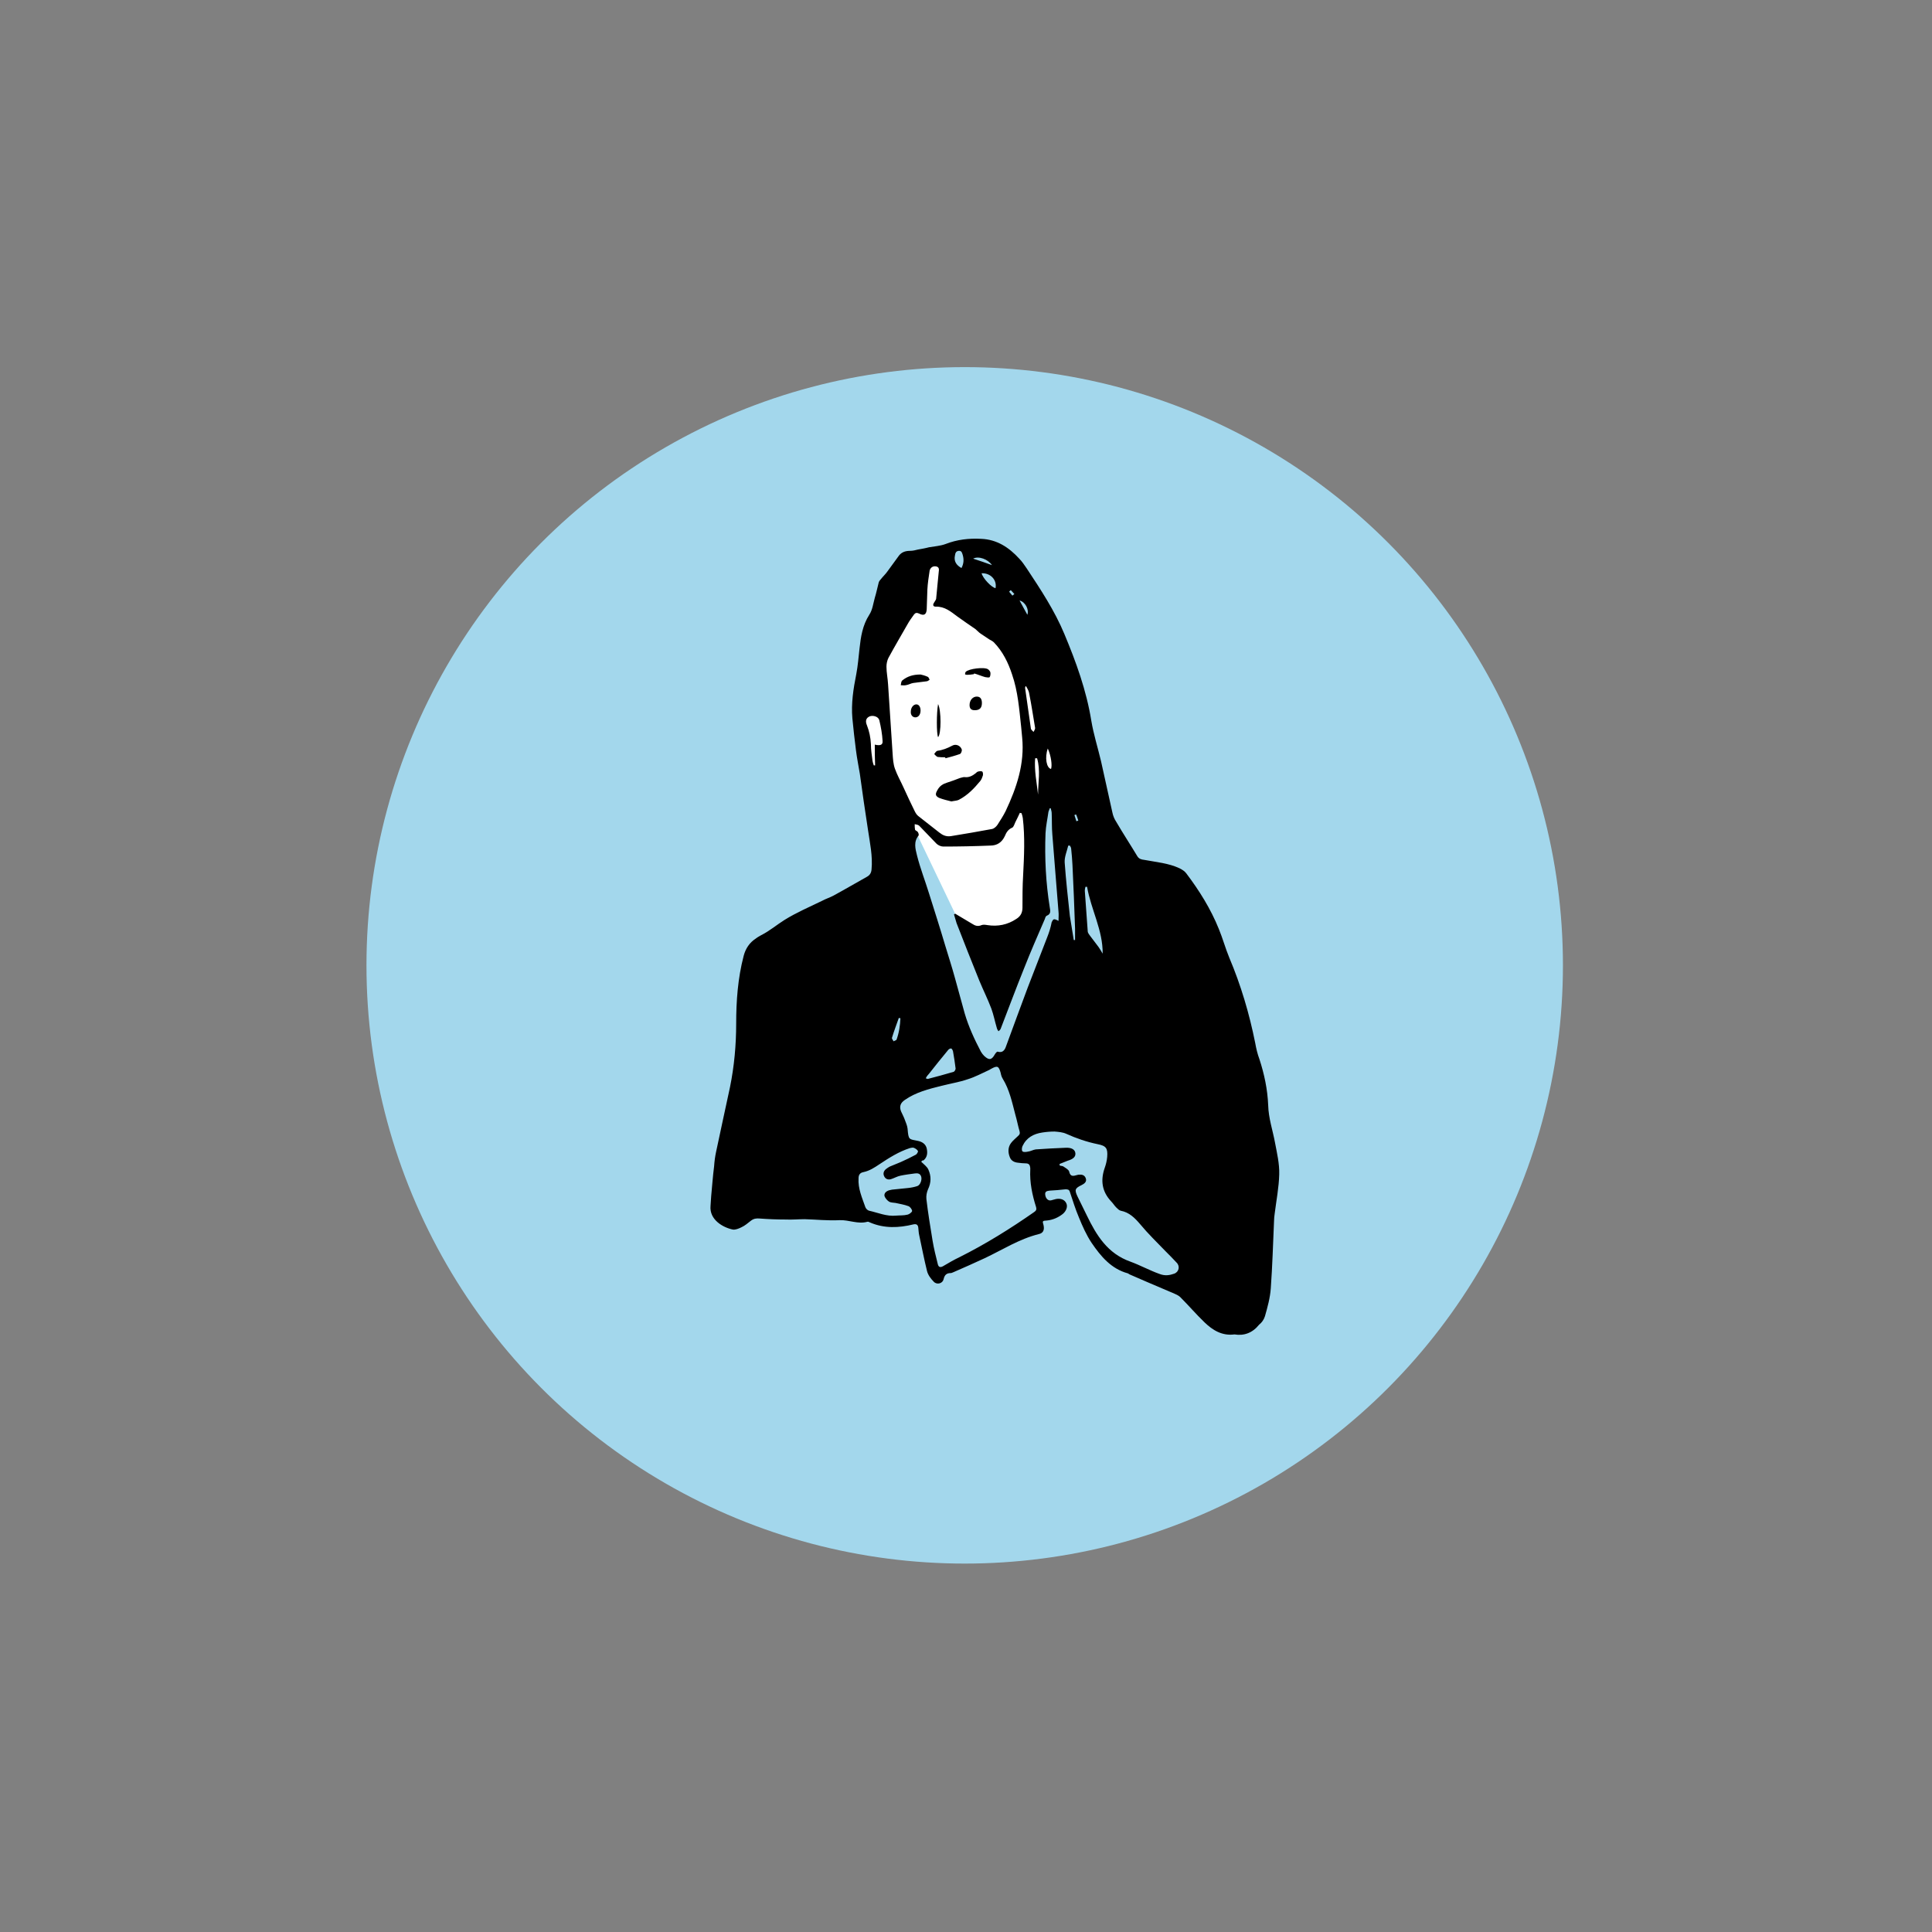 <?xml version="1.0" encoding="utf-8"?>
<!-- Generator: Adobe Illustrator 24.1.0, SVG Export Plug-In . SVG Version: 6.00 Build 0)  -->
<svg version="1.1" id="Ebene_1" xmlns="http://www.w3.org/2000/svg" xmlns:xlink="http://www.w3.org/1999/xlink" x="0px" y="0px"
	 viewBox="0 0 595.2 595.2" style="enable-background:new 0 0 595.2 595.2;" xml:space="preserve">
<rect x="0" y="0" width="595.2" height="595.2" fill="#808080" stroke="none"/>
<style type="text/css">
	.st0{fill:#A3D7EC;}
	.st1{fill:#FFFFFF;}
</style>
<g id="Background_xA0_Bild_1_">
</g>
<g id="Ebene_3">
	<circle class="st0" cx="297.2" cy="297.4" r="184.3"/>
	<path class="st1" d="M255.1,248"/>
	<path class="st1" d="M285.5,256.3"/>
</g>
<g id="Ebene_4">
	<polygon class="st1" points="285,173 289.8,173 298.7,184.2 316.6,195.3 322.4,209.5 331,235.2 320.1,248 319.5,265.6 317.4,283.6 
		310.3,289.6 300.6,287.8 294.3,281.6 280.6,253 268.9,239.2 265.4,228.1 266.8,211.4 271.2,193.9 	"/>
</g>
<g id="Layer_2_xA0_Bild_1_">
	<g>
		<path d="M380.3,411.1c-3.8,0.5-6.7-1.3-9.2-3.7c-2.6-2.5-4.9-5.2-7.5-7.8c-0.5-0.5-1.4-0.9-2.1-1.2c-0.4-0.2-0.8-0.3-1.2-0.5
			c-2.3-1-4.5-1.9-6.8-2.9c-1.8-0.8-3.5-1.5-5.3-2.3c-0.3-0.1-0.5-0.3-0.7-0.4c-5.2-1.4-8.4-5.3-11.2-9.4c-1.6-2.4-2.8-5.1-3.9-7.8
			c-1.1-2.6-1.9-5.2-2.8-7.9c-0.2-0.8-0.8-0.8-1.4-0.8c-1.6,0.2-3.2,0.3-4.8,0.4c-0.8,0.1-1.5,0.2-1.4,1.2c0.1,1.2,0.9,2,1.8,1.8
			c0.5-0.1,1-0.3,1.5-0.4c1.5-0.3,2.7,0.2,3.2,1.3c0.5,1,0,2.4-1.1,3.3c-1.4,1.1-3,1.8-4.8,2c-1.5,0.1-1.5,0.1-1.1,1.5
			c0.3,1.4-0.1,2.4-1.5,2.7c-6,1.5-11.1,4.8-16.6,7.4c-3.2,1.5-6.4,2.9-9.6,4.3c-0.3,0.1-0.6,0.3-0.9,0.3c-1.2,0-1.9,0.5-2.2,1.9
			c-0.3,1.3-2,1.8-3,0.8c-0.9-0.9-1.8-2.1-2.1-3.3c-0.9-3.6-1.6-7.3-2.4-11c-0.2-0.8-0.2-1.6-0.3-2.4c-0.1-0.9-0.6-1.2-1.5-1
			c-4.5,1.1-9,1.3-13.4-0.6c-0.2-0.1-0.6-0.3-0.8-0.2c-2.9,0.8-5.6-0.6-8.5-0.5c-3.6,0.2-7.2-0.2-10.8-0.3c-1.9,0-3.9,0.2-5.9,0.1
			c-2.6,0-5.2-0.1-7.9-0.3c-1.1-0.1-1.9,0-2.8,0.7c-0.9,0.7-1.8,1.5-2.9,2c-0.8,0.4-1.8,0.8-2.6,0.7c-3-0.6-7.3-3-6.9-7.3
			c0.1-1,0.1-2,0.2-3c0.3-3.1,0.5-6.1,0.9-9.2c0.1-1.5,0.3-3,0.6-4.4c1.4-6.7,2.9-13.4,4.3-20c1.3-6.4,1.9-13,1.9-19.5
			c0-7,0.5-14,2.3-20.9c0.6-2.3,1.8-4.1,3.8-5.4c0.5-0.4,1.1-0.7,1.6-1c2.6-1.3,4.8-3.2,7.2-4.7c3.7-2.3,7.7-4,11.6-5.9
			c1.1-0.6,2.4-1,3.5-1.6c3.5-1.9,6.9-3.9,10.3-5.8c0.9-0.5,1.3-1.2,1.4-2.2c0.4-4.2-0.5-8.2-1.1-12.3c-0.9-5.7-1.7-11.5-2.5-17.2
			c-0.4-2.4-0.9-4.9-1.2-7.3c-0.4-3.2-0.8-6.5-1.1-9.8c-0.4-4.6,0.3-9.1,1.2-13.6c0.5-2.6,0.7-5.3,1-7.9c0.4-3.6,0.9-7.1,3-10.4
			c1-1.5,1.2-3.4,1.7-5.2c0.5-1.6,0.8-3.2,1.2-4.7c0.1-0.4,0.4-0.8,0.7-1.1c0.7-0.9,1.5-1.6,2.1-2.5c1.2-1.6,2.3-3.2,3.5-4.8
			c0.9-1.1,2.1-1.4,3.4-1.4c0.8,0,1.6-0.2,2.4-0.4c1.1-0.2,2.3-0.4,3.4-0.7c1.7-0.3,3.5-0.4,5.1-1c3.6-1.4,7.2-1.8,11-1.6
			c4.8,0.2,8.5,2.6,11.7,6.1c0.9,0.9,1.6,2,2.3,3c4.3,6.5,8.6,13,11.6,20.2c3.6,8.6,6.8,17.4,8.3,26.7c0.7,4.2,2,8.3,3,12.5
			c1.2,5.3,2.3,10.5,3.5,15.8c0.2,1,0.6,2,1.2,2.9c2.1,3.6,4.4,7.1,6.5,10.6c0.5,0.8,1.2,1,2.1,1.1c3.7,0.7,7.5,1,10.9,2.6
			c0.8,0.4,1.6,0.9,2.1,1.6c4,5.3,7.5,10.9,10,17.1c1.2,2.9,2,5.9,3.2,8.8c3.6,8.5,6.2,17.3,8,26.3c0.3,1.7,0.7,3.4,1.3,5
			c1.5,4.6,2.5,9.3,2.7,14.2c0.1,4,1.4,7.7,2.1,11.5c0.6,3.2,1.4,6.5,1.3,9.8c-0.1,4-0.9,8.1-1.4,12.1c-0.1,0.8-0.2,1.5-0.2,2.3
			c-0.3,6.9-0.5,13.8-1,20.7c-0.2,2.9-1,5.8-1.8,8.6c-0.3,1-1,2-1.8,2.6C385.9,410.6,383.3,411.6,380.3,411.1z M292.9,257.6
			c4.2-0.7,8.5-1.4,12.7-2.2c0.6-0.1,1.3-0.7,1.7-1.3c0.9-1.4,1.8-2.8,2.5-4.2c3.4-7.2,5.9-14.6,5.1-22.7c-0.1-1.1-0.2-2.1-0.3-3.2
			c-0.6-5.5-1-11-2.8-16.2c-1.2-3.7-2.9-7.1-5.6-9.9c-0.4-0.4-0.9-0.6-1.4-0.9c-0.9-0.6-1.8-1.2-2.7-1.8c-0.6-0.4-1.1-1-1.6-1.4
			c-1.9-1.3-3.8-2.6-5.6-3.9c-2-1.5-3.9-3.1-6.6-3c-0.9,0-1-0.6-0.5-1.3c0.2-0.4,0.5-0.7,0.6-1.1c0.3-2.8,0.5-5.6,0.8-8.3
			c0.1-0.7,0.2-1.5-0.8-1.7s-1.8,0.4-2,1.3c-0.3,2-0.6,3.9-0.7,5.9s-0.1,4-0.2,6c-0.1,1.7-0.9,2.1-2.4,1.3c-0.7-0.3-1.1-0.2-1.5,0.3
			c-0.7,1-1.4,1.9-2,3c-2,3.5-4,6.9-5.9,10.4c-0.4,0.8-0.6,1.8-0.6,2.7c0,1.8,0.4,3.6,0.5,5.5c0.5,7.1,0.9,14.3,1.4,21.4
			c0.1,1.5,0.2,3.1,0.7,4.5c0.7,2,1.8,3.9,2.7,5.9c1.1,2.4,2.2,4.8,3.4,7.2c0.3,0.6,0.6,1.1,1.1,1.5c2.1,1.7,4.4,3.4,6.5,5.1
			C290.4,257.3,291.5,257.8,292.9,257.6z M283.8,357.9c0.8,0.8,1.8,1.5,2.2,2.4c0.9,2,0.9,4-0.1,6.1c-0.4,0.9-0.6,2-0.5,3
			c0.5,4.3,1.2,8.5,1.9,12.8c0.4,2.4,1,4.8,1.6,7.2c0.2,0.9,0.7,1.2,1.6,0.7c1.7-1,3.4-2,5.1-2.8c8-4,15.7-8.8,23-13.9
			c0.6-0.4,0.8-0.8,0.6-1.5c-1.2-3.8-2-7.6-1.8-11.6c0-0.2,0-0.3,0-0.5c-0.1-0.9-0.4-1.4-1.4-1.4c-0.8,0-1.6-0.1-2.4-0.2
			c-1.1-0.1-2.1-0.6-2.5-1.7c-0.6-1.5-0.6-3.1,0.4-4.4c0.6-0.8,1.4-1.4,2.1-2.1c0.5-0.4,0.7-0.8,0.5-1.5c-0.5-1.7-0.8-3.4-1.3-5.1
			c-1-3.8-1.8-7.7-3.9-11.1c-0.3-0.5-0.5-1.1-0.6-1.7c-0.6-2.2-1-2.4-3-1.3c-0.2,0.1-0.3,0.2-0.5,0.3c-2.2,1-4.4,2.2-6.7,2.9
			c-2.6,0.9-5.3,1.3-8,2c-4,1-8,2-11.4,4.4c-1.3,0.9-1.7,2-1.1,3.5c0.4,0.9,0.9,1.8,1.2,2.7c0.3,0.8,0.7,1.7,0.8,2.6
			c0.3,3.6,0.4,3.2,3.3,3.8c1.3,0.3,2.3,1,2.6,2.3c0.3,1.4,0.2,2.7-1,3.7C284.1,357.4,284,357.7,283.8,357.9z M326.1,283.7
			c0-1,0.1-2,0-2.8c-0.6-7.9-1.3-15.8-1.9-23.8c-0.2-2.2-0.1-4.4-0.2-6.6c0-0.5-0.2-1-0.3-1.5c-0.1,0-0.2,0-0.3,0
			c-0.1,0.4-0.3,0.7-0.4,1.1c-0.3,2.2-0.8,4.4-0.9,6.6c-0.3,7.6,0.1,15.3,1.3,22.8c0.2,1.1,0.4,2.1-0.9,2.6c-0.3,0.1-0.5,0.6-0.6,1
			c-2.2,5.1-4.4,10.1-6.4,15.2c-2.5,6.2-4.8,12.4-7.2,18.6c-0.1,0.3-0.4,0.6-0.7,0.8c-0.2-0.3-0.4-0.6-0.5-1c-0.6-2-1-4.1-1.7-6
			c-1.1-2.9-2.5-5.7-3.7-8.6c-2.4-5.9-4.7-11.8-7-17.7c-0.3-0.9-0.5-1.8-0.8-2.7c0.1-0.1,0.3-0.1,0.4-0.2c1.7,1,3.5,2.1,5.2,3.1
			c0.9,0.6,1.8,0.9,2.9,0.4c0.5-0.2,1.2-0.1,1.8,0c3.2,0.5,6.2-0.1,8.9-1.9c1.3-0.8,1.9-1.9,1.9-3.5c0-3.3,0-6.6,0.2-9.9
			c0.3-5.9,0.6-11.8-0.1-17.7c-0.1-0.5-0.2-1-0.4-1.5c-0.2,0-0.3,0-0.5-0.1c-0.5,1-0.9,2-1.4,2.9c-0.3,0.6-0.5,1.5-1,1.7
			c-1.2,0.5-1.8,1.5-2.2,2.5c-0.9,2-2.4,3-4.5,3c-4.8,0.2-9.7,0.3-14.5,0.3c-0.7,0-1.6-0.4-2.1-0.9c-1.8-1.8-3.5-3.7-5.3-5.5
			c-0.3-0.3-0.9-0.4-1.4-0.5c0,0.6,0,1.2,0.1,1.7c0.1,0.3,0.7,0.4,0.9,0.8c0.2,0.3,0.3,0.8,0.2,1c-1.6,1.9-1,4.1-0.5,6.1
			c1,4,2.5,7.8,3.7,11.7c1.7,5.4,3.4,10.7,5,16.1c1,3.3,2.1,6.7,3,10c1,3.6,2,7.3,3,10.9c1.2,4.1,3,8,5,11.8c0.3,0.5,0.6,0.9,1,1.3
			c1.5,1.4,2.3,1.3,3.3-0.5c0.2-0.3,0.6-0.9,0.9-0.8c1.8,0.5,2.3-0.9,2.7-2.1c2.2-5.9,4.3-11.8,6.5-17.6c2-5.2,4-10.3,6-15.5
			c0.6-1.5,1.1-3.1,1.4-4.7C324.5,283.1,324.6,282.9,326.1,283.7z M326.4,358.6c0,0.1,0.1,0.3,0.1,0.5c0.5,0.1,1,0.1,1.3,0.4
			c0.6,0.4,1.5,0.9,1.6,1.5c0.3,1.3,1,1.4,2,1.1c0.3-0.1,0.5-0.1,0.8-0.2c1-0.1,1.9,0,2.3,1.1s-0.5,1.7-1.3,2.1
			c-2.1,1-2.2,1.5-1.2,3.6c0.9,1.9,1.9,3.8,2.8,5.7c3,6.2,6.4,11.8,13.5,14.3c3,1.1,5.9,2.7,9,3.8c1.6,0.6,3,0.4,4.4-0.1
			c1.5-0.5,1.9-2.3,0.8-3.4c-1.1-1.2-2.3-2.4-3.5-3.6c-2.6-2.7-5.3-5.3-7.7-8.2c-1.7-2-3.4-3.7-6-4.2c-0.5-0.1-1-0.6-1.4-1
			c-0.6-0.6-1-1.3-1.6-1.9c-2.8-3-3.3-6.4-2-10.2c0.4-1.1,0.7-2.3,0.8-3.5c0.2-2.6-0.3-3.4-2.9-3.9c-3.4-0.7-6.6-1.8-9.7-3.2
			c-1.1-0.5-2.4-0.6-3.6-0.7c-1.3,0-2.5,0.1-3.8,0.3c-2.7,0.4-4.9,1.6-6.1,4.2c-0.2,0.5-0.3,1.3,0,1.6c0.3,0.3,1.1,0.2,1.6,0.1
			c0.9-0.1,1.7-0.6,2.5-0.7c3.1-0.2,6.1-0.4,9.2-0.5c1.9-0.1,2.9,0.6,3,1.7s-0.7,1.8-2.4,2.3C327.9,358,327.1,358.3,326.4,358.6z
			 M276.1,374.5c1.1-0.1,2.3,0,3.5-0.3c0.5-0.1,1.3-0.7,1.4-1.1c0-0.5-0.6-1.3-1.1-1.5c-1.3-0.5-2.7-0.7-4-1c-0.7-0.1-1.5-0.1-2-0.4
			c-0.6-0.4-1.2-1.1-1.4-1.7c-0.2-0.9,0.5-1.5,1.4-1.8c0.3-0.1,0.6-0.1,0.9-0.2c1.6-0.2,3.3-0.3,4.9-0.5c1-0.1,2-0.3,2.9-0.6
			c0.9-0.3,1.5-1.9,1.2-2.9s-1.1-1.1-1.9-1c-1.5,0.2-3.1,0.4-4.5,0.7c-1,0.2-2,0.8-3,1.1c-0.9,0.2-1.6-0.1-2-0.9s-0.2-1.6,0.5-2.2
			c0.4-0.3,0.8-0.6,1.2-0.8c1.1-0.5,2.3-0.9,3.4-1.4c1.6-0.7,3.2-1.5,4.7-2.3c0.3-0.2,0.7-0.9,0.6-1.1c-0.3-0.5-0.8-0.8-1.3-1
			c-0.3-0.1-0.8,0-1.2,0.1c-3.4,1.1-6.4,3-9.4,5c-1.5,1-3,2-4.9,2.4c-1.1,0.2-1.5,0.9-1.5,1.9c-0.2,3.2,1.1,6,2.1,8.9
			c0.2,0.5,0.7,1,1.2,1.1C270.5,373.6,273.1,374.8,276.1,374.5z M334.9,273.2c-0.2,0-0.3,0-0.5,0c-0.1,0.4-0.2,0.8-0.2,1.2
			c0.3,4.2,0.6,8.4,0.9,12.5c0,0.5,0.5,1.1,0.8,1.5c0.8,1.1,1.7,2.2,2.5,3.3c0.5,0.7,0.9,1.4,1.3,2.1
			C339.8,286.6,336.1,280.2,334.9,273.2z M330.8,289.6c0.1,0,0.2,0,0.4,0c0-1.2,0-2.4,0-3.5c-0.2-6.5-0.5-13.1-0.8-19.6
			c-0.1-1.7-0.2-3.3-0.4-5c0-0.3-0.2-0.7-0.4-1c-0.2,0-0.3,0-0.5,0c-0.4,1.7-1.2,3.5-1.1,5.2c0.4,5.5,1,11,1.6,16.5
			C330,284.6,330.4,287.1,330.8,289.6z M269.5,229.4c1.7,0.4,2.5,0.1,2.4-1.1c-0.1-2.1-0.5-4.3-1-6.4c-0.3-1.2-2-1.6-3-1.2
			c-1.1,0.5-1.4,1.4-0.8,2.8c0.7,1.8,1.1,3.7,1.2,5.7c0,1.8,0.3,3.5,0.5,5.2c0.1,0.5,0.2,0.9,0.4,1.4c0.1,0,0.3,0,0.4,0
			C269.5,233.7,269.5,231.6,269.5,229.4z M285.2,332.2c0.4,0.1,0.5,0.2,0.6,0.2c2.7-0.7,5.3-1.4,8-2.2c0.3-0.1,0.6-0.7,0.6-1
			c-0.2-1.8-0.5-3.5-0.8-5.3c-0.1-0.4-0.4-0.9-0.6-0.9c-0.4,0-0.8,0.3-1,0.6c-2,2.4-3.9,4.8-5.8,7.2
			C285.8,331.2,285.5,331.6,285.2,332.2z M316.1,211.4c-0.1,0-0.2,0.1-0.2,0.1c0,0.1-0.1,0.3-0.1,0.4c0.6,4.2,1.2,8.4,1.8,12.6
			c0.1,0.4,0.5,0.6,0.8,1c0.2-0.4,0.5-0.8,0.5-1.2c-0.6-3.5-1.1-7-1.8-10.5C317,212.9,316.5,212.1,316.1,211.4z M296.2,175
			c0.7-1.3,0.8-2.6,0.4-4c-0.2-0.6-0.3-1.3-1.1-1.3c-0.9,0-1.2,0.6-1.3,1.4C293.8,172.9,294.6,174.1,296.2,175z M302.4,176.6
			c0.4,1.6,3.1,4.4,4.3,4.6C307.2,178.7,305.2,176.5,302.4,176.6z M319.8,244.8c0-3.7,0.8-7.5-0.3-11.2c-0.2,0-0.4,0-0.6,0
			C318.6,237.4,319.4,241.1,319.8,244.8z M277.4,313.7c-0.2,0-0.3-0.1-0.5-0.1c-0.7,2-1.5,4.1-2.1,6.1c-0.1,0.3,0.3,0.7,0.5,1.1
			c0.3-0.2,0.8-0.3,0.9-0.5C277,318.1,277.3,315.9,277.4,313.7z M322.8,230.6c-1,2.8-0.4,6,1,6.3
			C324.2,235.8,323.8,232.8,322.8,230.6z M305.6,174.1c-1.2-1.8-4.1-2.9-5.8-2C301.9,172.8,303.7,173.4,305.6,174.1z M316.5,189.4
			c0.6-1.7-0.7-4-2.4-4.4C315,186.6,315.7,188,316.5,189.4z M311.4,181.8c-0.2,0.2-0.4,0.3-0.5,0.5c0.3,0.4,0.7,0.8,1,1.2
			c0.2-0.2,0.4-0.3,0.6-0.5C312.1,182.6,311.8,182.2,311.4,181.8z M331.6,253c0.2-0.1,0.4-0.1,0.6-0.2c-0.2-0.6-0.4-1.3-0.7-1.9
			c-0.2,0.1-0.3,0.1-0.5,0.2C331.2,251.7,331.4,252.4,331.6,253z"/>
		<path d="M293.1,246.9c-1.2-0.3-2.5-0.6-3.8-1.1c-1.2-0.6-1.2-1.2-0.5-2.4c0.7-1.3,1.7-1.9,3-2.3c1.3-0.4,2.6-0.9,3.9-1.4
			c0.5-0.1,0.9-0.3,1.4-0.3c1.4,0.2,2.5-0.4,3.5-1.2c0.2-0.2,0.4-0.4,0.7-0.5c0.4-0.1,1-0.2,1.3,0c0.2,0.1,0.3,0.8,0.2,1.2
			c-0.2,0.6-0.4,1.2-0.8,1.7c-1.9,2.3-3.9,4.4-6.6,5.8C294.8,246.7,294,246.7,293.1,246.9z"/>
		<path d="M291.2,233.3c-0.8,0-1.5,0-2.3-0.1c-0.4-0.1-0.8-0.6-1.1-0.9c0.3-0.4,0.6-0.9,1-1c1.6-0.2,3.1-0.8,4.6-1.6
			c1.1-0.6,2.5,0,2.9,1.2c0.1,0.4-0.2,1.3-0.6,1.4c-1.4,0.5-2.9,0.9-4.4,1.3C291.2,233.5,291.2,233.4,291.2,233.3z"/>
		<path d="M283.6,207.8c0.5,0.1,1.3,0.3,2.2,0.7c0.3,0.1,0.4,0.6,0.6,0.9c-0.3,0.2-0.6,0.5-1,0.5c-1.3,0.2-2.7,0.3-4,0.5
			c-0.8,0.1-1.5,0.6-2.4,0.7c-0.5,0.1-1,0-1.5,0c0.1-0.5,0.1-1.2,0.5-1.5C279.5,208.4,281.2,207.8,283.6,207.8z"/>
		<path d="M300,207.7c-0.7,0.1-1.4,0.2-2.1,0.2c-0.2,0-0.6-0.1-0.6-0.2c0-0.2,0.1-0.6,0.2-0.7c0.9-1,5.8-1.6,6.9-0.8
			c0.3,0.2,0.6,0.6,0.7,0.9c0.1,0.5,0,1.2-0.2,1.5c-0.2,0.2-0.9,0.1-1.4,0c-1.1-0.3-2.2-0.8-3.3-1.1
			C300.1,207.5,300,207.6,300,207.7z"/>
		<path d="M302.5,216.6c0,1.5-0.7,2.2-2.2,2.2c-1.1,0-1.6-0.5-1.6-1.6c0-1.5,1-2.6,2.2-2.6C302,214.6,302.5,215.3,302.5,216.6z"/>
		<path d="M283.6,218.9c0,1.3-0.7,2.1-1.6,2.1s-1.5-0.8-1.4-1.8c0-1.2,0.8-2.2,1.7-2.2C283.1,217,283.6,217.8,283.6,218.9z"/>
		<path d="M289,216.9c1,2,1,9.2,0,10.2C288.5,226.1,288.5,219.6,289,216.9z"/>
	</g>
</g>
</svg>
